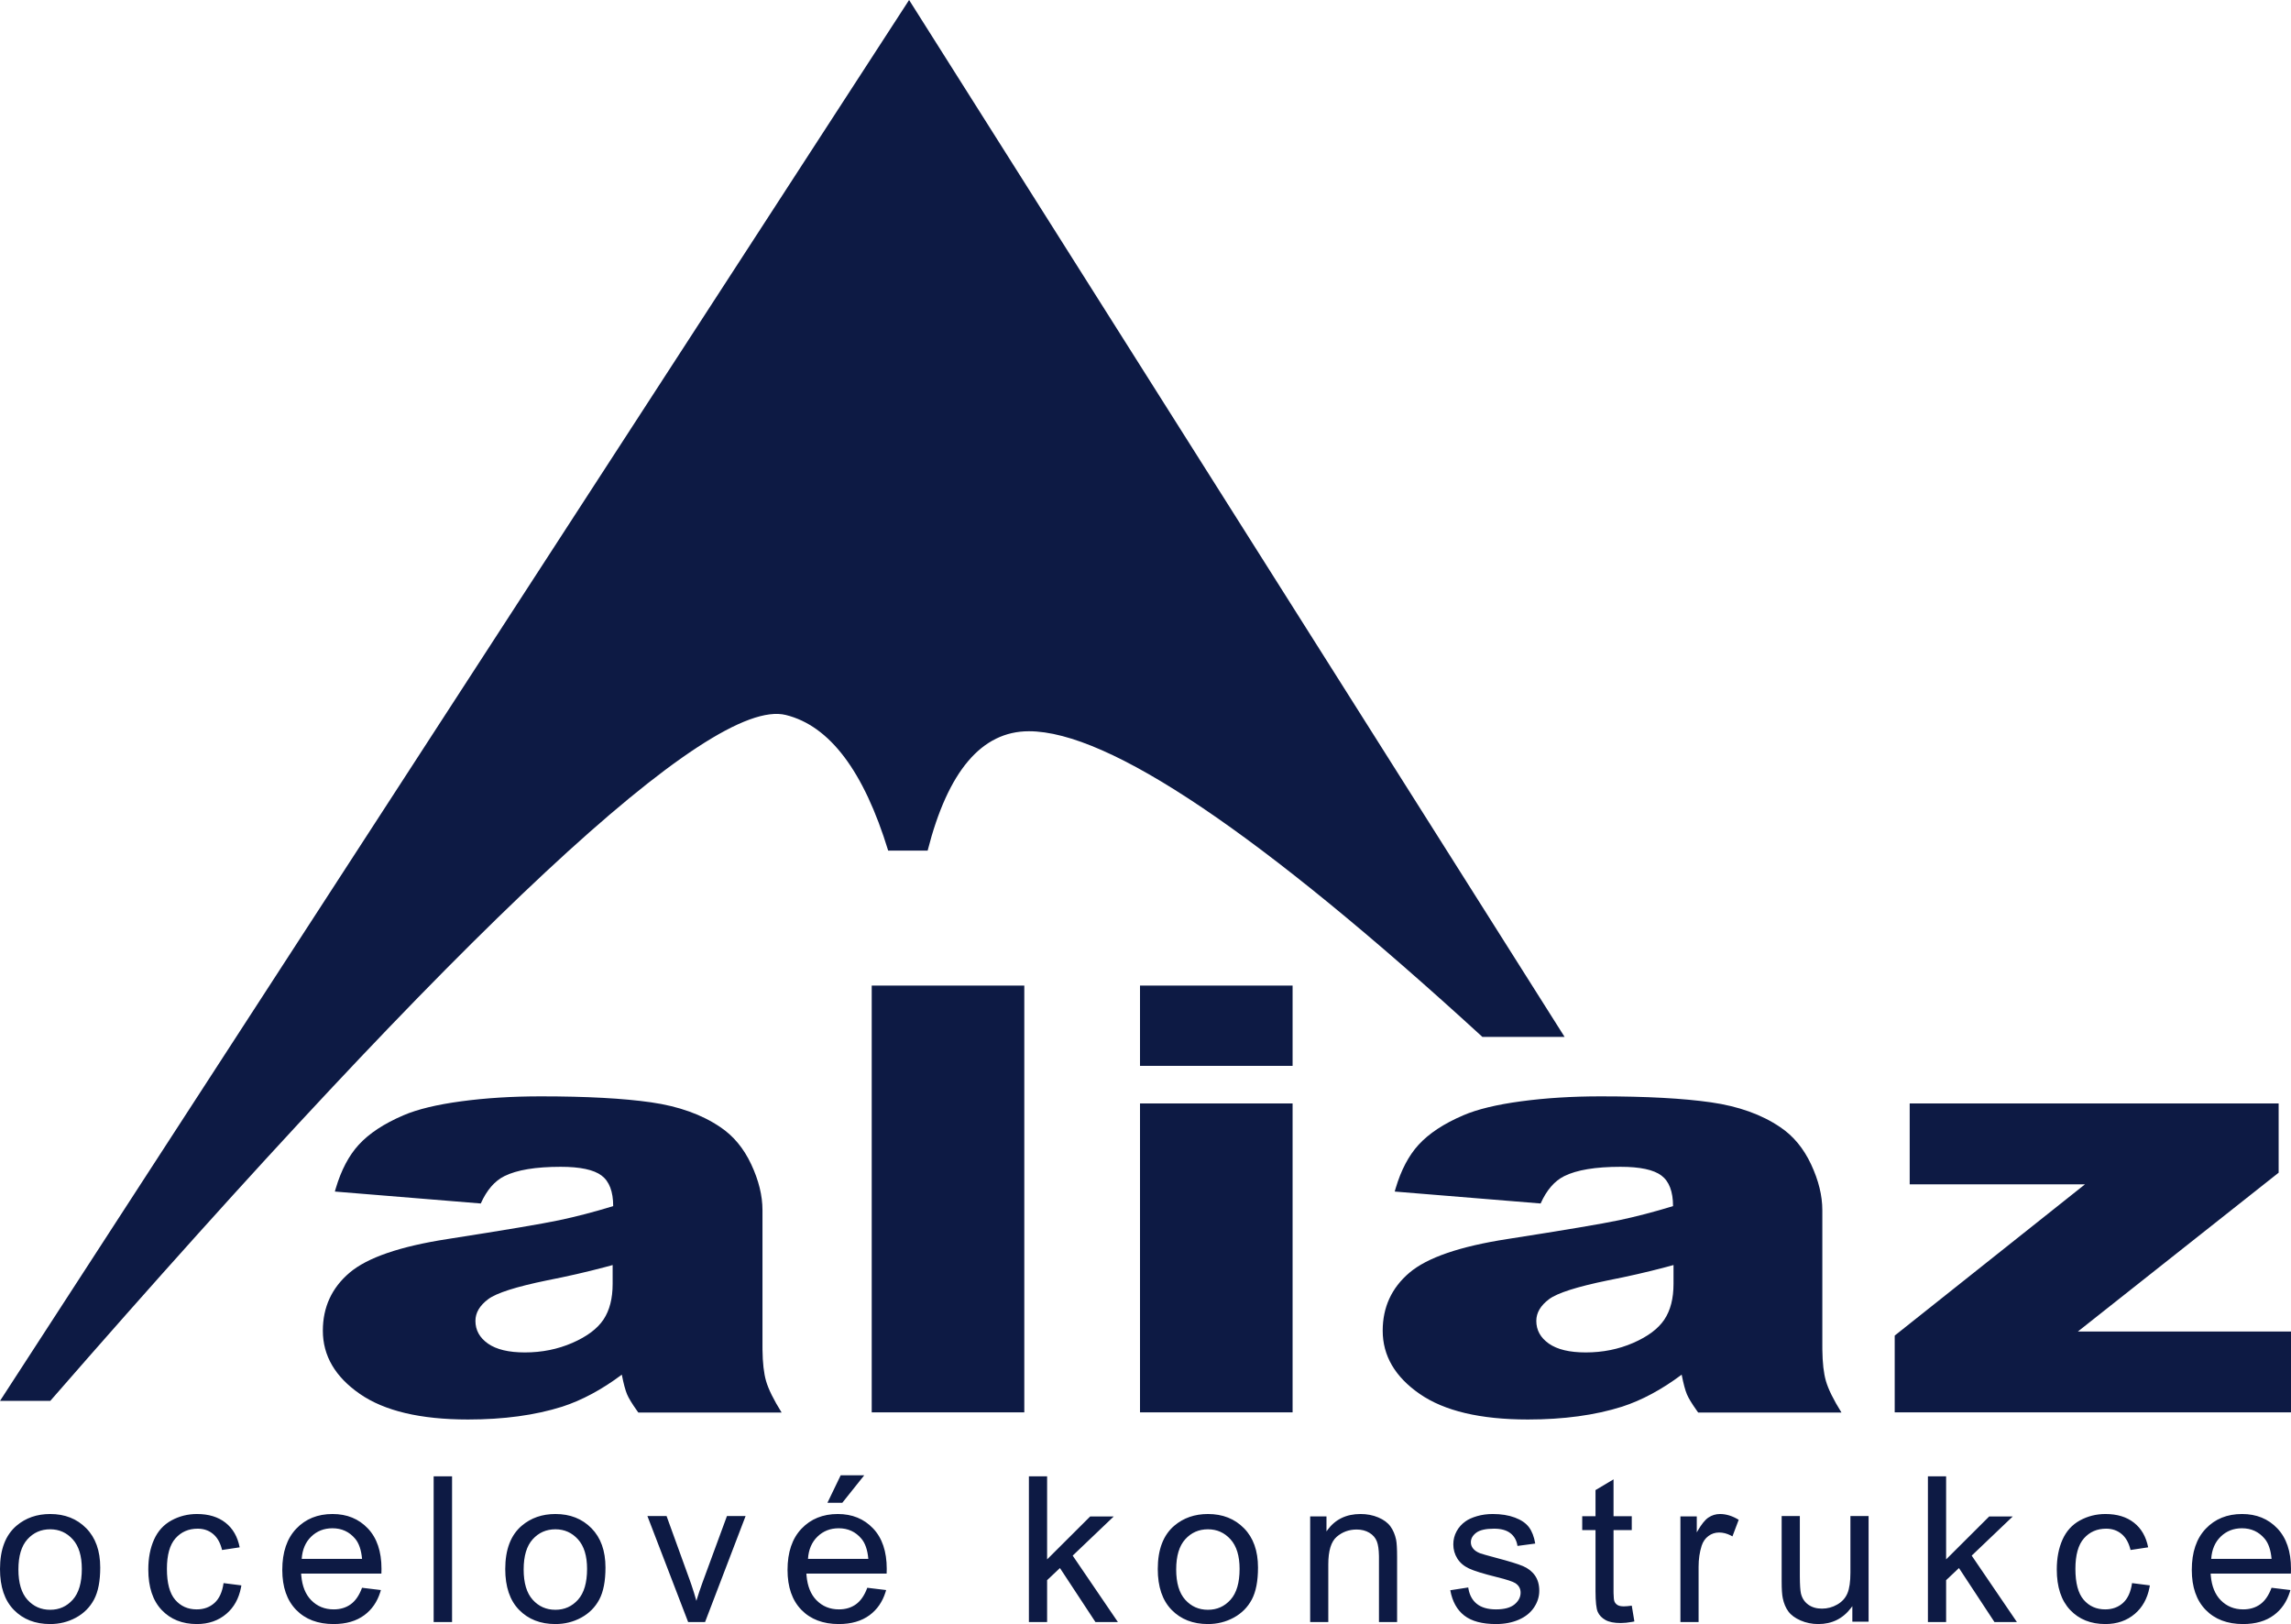 <?xml version="1.0" encoding="UTF-8"?>
<svg width="340px" height="241px" viewBox="0 0 340 241" version="1.1" xmlns="http://www.w3.org/2000/svg" xmlns:xlink="http://www.w3.org/1999/xlink">
    <title>Combined Shape</title>
    <g id="Page-1" stroke="none" stroke-width="1" fill="none" fill-rule="evenodd">
        <path d="M82.427,224.67 C84.61,224.67 86.394,225.373 87.779,226.781 C89.164,228.188 89.857,230.133 89.857,232.614 C89.857,234.625 89.551,236.206 88.938,237.359 C88.325,238.511 87.433,239.406 86.262,240.044 C85.091,240.681 83.812,241 82.427,241 C80.205,241 78.408,240.299 77.038,238.896 C75.667,237.494 74.982,235.473 74.982,232.835 C74.982,229.941 75.799,227.798 77.434,226.406 C78.799,225.248 80.464,224.67 82.427,224.67 Z M7.445,224.67 C9.628,224.67 11.412,225.373 12.797,226.781 C14.182,228.188 14.875,230.133 14.875,232.614 C14.875,234.625 14.569,236.206 13.956,237.359 C13.343,238.511 12.451,239.406 11.28,240.044 C10.109,240.681 8.83,241 7.445,241 C5.222,241 3.426,240.299 2.056,238.896 C0.685,237.494 0,235.473 0,232.835 C0,229.941 0.817,227.798 2.452,226.406 C3.817,225.248 5.482,224.67 7.445,224.67 Z M179.266,224.67 C181.449,224.67 183.233,225.373 184.618,226.781 C186.004,228.188 186.696,230.133 186.696,232.614 C186.696,234.625 186.39,236.206 185.777,237.359 C185.164,238.511 184.272,239.406 183.101,240.044 C181.93,240.681 180.652,241 179.266,241 C177.044,241 175.247,240.299 173.877,238.896 C172.507,237.494 171.821,235.473 171.821,232.835 C171.821,229.941 172.639,227.798 174.273,226.406 C175.639,225.248 177.303,224.67 179.266,224.67 Z M332.736,224.67 C334.872,224.67 336.616,225.381 337.97,226.803 C339.323,228.225 340,230.226 340,232.805 C340,232.962 339.995,233.198 339.985,233.512 L339.985,233.512 L328.074,233.512 L328.097,233.829 C328.238,235.391 328.726,236.599 329.563,237.454 C330.455,238.367 331.568,238.823 332.902,238.823 C333.894,238.823 334.741,238.568 335.443,238.058 C336.145,237.548 336.701,236.733 337.113,235.615 L337.113,235.615 L339.91,235.954 L339.817,236.269 C339.358,237.716 338.572,238.852 337.458,239.676 C336.265,240.559 334.741,241 332.887,241 C330.55,241 328.698,240.296 327.33,238.889 C325.961,237.481 325.277,235.507 325.277,232.967 C325.277,230.339 325.969,228.299 327.352,226.847 C328.736,225.395 330.53,224.67 332.736,224.67 Z M29.236,224.67 C30.958,224.67 32.367,225.099 33.462,225.957 C34.557,226.815 35.259,228.034 35.568,229.613 L35.568,229.613 L32.954,230.01 L32.882,229.73 C32.624,228.819 32.208,228.123 31.633,227.641 C31.001,227.112 30.237,226.847 29.341,226.847 C27.987,226.847 26.887,227.325 26.041,228.281 C25.195,229.238 24.771,230.751 24.771,232.82 C24.771,234.919 25.18,236.444 25.996,237.396 C26.812,238.347 27.877,238.823 29.191,238.823 C30.247,238.823 31.128,238.504 31.834,237.866 C32.541,237.229 32.989,236.248 33.178,234.924 L33.178,234.924 L35.821,235.262 L35.762,235.594 C35.439,237.231 34.719,238.526 33.604,239.477 C32.414,240.492 30.953,241 29.221,241 C27.051,241 25.307,240.301 23.987,238.904 C22.668,237.506 22.009,235.503 22.009,232.894 C22.009,231.207 22.293,229.731 22.86,228.465 C23.428,227.2 24.291,226.251 25.451,225.618 C26.611,224.986 27.872,224.67 29.236,224.67 Z M124.334,224.67 C126.47,224.67 128.214,225.381 129.568,226.803 C130.921,228.225 131.598,230.226 131.598,232.805 C131.598,232.962 131.593,233.198 131.583,233.512 L131.583,233.512 L119.672,233.512 L119.696,233.829 C119.836,235.391 120.325,236.599 121.161,237.454 C122.053,238.367 123.166,238.823 124.5,238.823 C125.492,238.823 126.34,238.568 127.041,238.058 C127.743,237.548 128.3,236.733 128.711,235.615 L128.711,235.615 L131.508,235.954 L131.415,236.269 C130.956,237.716 130.17,238.852 129.057,239.676 C127.864,240.559 126.34,241 124.485,241 C122.149,241 120.296,240.296 118.928,238.889 C117.559,237.481 116.875,235.507 116.875,232.967 C116.875,230.339 117.567,228.299 118.95,226.847 C120.334,225.395 122.129,224.67 124.334,224.67 Z M49.352,224.67 C51.488,224.67 53.232,225.381 54.586,226.803 C55.939,228.225 56.616,230.226 56.616,232.805 C56.616,232.962 56.611,233.198 56.601,233.512 L56.601,233.512 L44.69,233.512 L44.714,233.829 C44.854,235.391 45.342,236.599 46.179,237.454 C47.071,238.367 48.184,238.823 49.518,238.823 C50.51,238.823 51.357,238.568 52.059,238.058 C52.761,237.548 53.318,236.733 53.729,235.615 L53.729,235.615 L56.526,235.954 L56.433,236.269 C55.974,237.716 55.188,238.852 54.074,239.676 C52.881,240.559 51.357,241 49.503,241 C47.167,241 45.314,240.296 43.946,238.889 C42.577,237.481 41.893,235.507 41.893,232.967 C41.893,230.339 42.585,228.299 43.968,226.847 C45.352,225.395 47.146,224.67 49.352,224.67 Z M267.108,224.972 L267.108,233.665 L267.109,233.955 C267.116,235.183 267.171,236.021 267.273,236.469 C267.443,237.168 267.802,237.716 268.352,238.115 C268.901,238.513 269.58,238.712 270.39,238.712 C271.199,238.712 271.958,238.508 272.667,238.1 C273.377,237.692 273.879,237.136 274.173,236.432 C274.468,235.729 274.615,234.708 274.615,233.37 L274.615,233.37 L274.615,224.972 L277.312,224.972 L277.312,240.646 L274.9,240.646 L274.9,238.343 L274.736,238.569 C273.514,240.19 271.885,241 269.85,241 C268.911,241 268.035,240.823 267.22,240.469 C266.406,240.114 265.802,239.669 265.407,239.133 C265.013,238.597 264.735,237.94 264.576,237.163 C264.466,236.641 264.411,235.815 264.411,234.683 L264.411,234.683 L264.411,224.972 L267.108,224.972 Z M312.468,224.67 C314.191,224.67 315.599,225.099 316.694,225.957 C317.789,226.815 318.491,228.034 318.8,229.613 L318.8,229.613 L316.187,230.01 L316.114,229.73 C315.856,228.819 315.44,228.123 314.865,227.641 C314.233,227.112 313.469,226.847 312.573,226.847 C311.219,226.847 310.119,227.325 309.273,228.281 C308.427,229.238 308.004,230.751 308.004,232.82 C308.004,234.919 308.412,236.444 309.228,237.396 C310.044,238.347 311.11,238.823 312.424,238.823 C313.479,238.823 314.36,238.504 315.067,237.866 C315.773,237.229 316.221,236.248 316.411,234.924 L316.411,234.924 L319.054,235.262 L318.994,235.594 C318.671,237.231 317.951,238.526 316.836,239.477 C315.646,240.492 314.186,241 312.453,241 C310.283,241 308.539,240.301 307.22,238.904 C305.901,237.506 305.241,235.503 305.241,232.894 C305.241,231.207 305.525,229.731 306.092,228.465 C306.66,227.2 307.523,226.251 308.683,225.618 C309.843,224.986 311.105,224.67 312.468,224.67 Z M221.535,224.67 C222.783,224.67 223.879,224.846 224.822,225.199 C225.765,225.552 226.461,226.03 226.91,226.634 C227.36,227.237 227.669,228.044 227.839,229.054 L227.839,229.054 L225.204,229.407 L225.161,229.171 C225.012,228.479 224.68,227.93 224.163,227.524 C223.589,227.073 222.778,226.847 221.73,226.847 C220.492,226.847 219.609,227.048 219.08,227.45 C218.551,227.852 218.286,228.323 218.286,228.863 C218.286,229.206 218.396,229.515 218.616,229.789 C218.835,230.074 219.18,230.309 219.649,230.496 C219.918,230.594 220.712,230.819 222.029,231.172 C223.936,231.673 225.266,232.082 226.02,232.401 C226.773,232.72 227.365,233.183 227.794,233.791 C228.223,234.399 228.438,235.154 228.438,236.057 C228.438,236.939 228.175,237.771 227.651,238.55 C227.127,239.33 226.371,239.933 225.383,240.36 C224.395,240.787 223.277,241 222.029,241 C219.963,241 218.389,240.578 217.306,239.735 C216.223,238.891 215.532,237.641 215.232,235.983 L215.232,235.983 L217.897,235.571 L217.94,235.828 C218.118,236.753 218.521,237.472 219.147,237.984 C219.831,238.543 220.787,238.823 222.014,238.823 C223.252,238.823 224.17,238.575 224.769,238.08 C225.368,237.584 225.668,237.003 225.668,236.336 C225.668,235.738 225.403,235.267 224.874,234.924 C224.505,234.689 223.587,234.389 222.119,234.026 C220.143,233.536 218.773,233.112 218.009,232.754 C217.246,232.396 216.667,231.901 216.273,231.268 C215.878,230.635 215.681,229.936 215.681,229.171 C215.681,228.475 215.844,227.83 216.168,227.237 C216.492,226.643 216.934,226.151 217.493,225.758 C217.912,225.454 218.484,225.197 219.207,224.986 C219.931,224.775 220.707,224.67 221.535,224.67 Z M239.46,219.528 L239.46,224.995 L242.165,224.995 L242.165,227.058 L239.46,227.058 L239.46,236.208 L239.462,236.426 C239.47,237.058 239.517,237.472 239.602,237.666 C239.697,237.882 239.851,238.054 240.065,238.182 C240.28,238.31 240.586,238.373 240.984,238.373 C241.283,238.373 241.677,238.339 242.165,238.27 L242.165,238.27 L242.554,240.613 L242.182,240.685 C241.573,240.794 241.019,240.849 240.521,240.849 C239.545,240.849 238.788,240.697 238.25,240.392 C237.712,240.088 237.333,239.687 237.114,239.191 C236.899,238.705 236.789,237.691 236.785,236.151 L236.785,236.151 L236.785,227.058 L234.812,227.058 L234.812,224.995 L236.785,224.995 L236.785,221.12 L239.46,219.528 Z M288.817,219.075 L288.817,231.405 L295.21,225.034 L298.706,225.034 L292.614,230.845 L299.321,240.698 L295.99,240.698 L290.723,232.689 L288.817,234.488 L288.817,240.698 L286.116,240.698 L286.116,219.075 L288.817,219.075 Z M201.912,224.67 C202.869,224.67 203.749,224.839 204.551,225.179 C205.353,225.518 205.954,225.963 206.353,226.514 C206.751,227.065 207.03,227.72 207.19,228.477 C207.289,228.969 207.339,229.83 207.339,231.06 L207.339,231.06 L207.339,240.698 L204.648,240.698 L204.648,231.163 L204.646,230.875 C204.628,229.936 204.525,229.223 204.334,228.736 C204.125,228.199 203.754,227.771 203.221,227.452 C202.687,227.132 202.062,226.972 201.344,226.972 C200.198,226.972 199.209,227.331 198.377,228.049 C197.545,228.768 197.128,230.13 197.128,232.137 L197.128,232.137 L197.128,240.698 L194.438,240.698 L194.438,225.024 L196.859,225.024 L196.859,227.252 L197.014,227.033 C198.173,225.457 199.806,224.67 201.912,224.67 Z M155.398,219.075 L155.398,231.405 L161.79,225.034 L165.287,225.034 L159.194,230.845 L165.902,240.698 L162.57,240.698 L157.303,232.689 L155.398,234.488 L155.398,240.698 L152.696,240.698 L152.696,219.075 L155.398,219.075 Z M67.089,219.075 L67.089,240.698 L64.357,240.698 L64.357,219.075 L67.089,219.075 Z M255.262,224.67 C256.171,224.67 257.096,224.955 258.036,225.526 L258.036,225.526 L257.106,227.99 L256.859,227.855 C256.281,227.562 255.704,227.415 255.127,227.415 C254.537,227.415 254.007,227.589 253.537,227.939 C253.068,228.288 252.733,228.772 252.533,229.392 C252.233,230.337 252.083,231.37 252.083,232.492 L252.083,232.492 L252.083,240.698 L249.384,240.698 L249.384,225.024 L251.813,225.024 L251.813,227.4 L251.955,227.15 C252.521,226.178 253.045,225.528 253.53,225.201 C254.055,224.847 254.632,224.67 255.262,224.67 Z M98.923,224.972 L102.334,234.39 L102.605,235.16 C102.871,235.937 103.119,236.737 103.351,237.558 L103.351,237.557 L103.445,237.24 C103.643,236.586 103.893,235.838 104.197,234.996 L104.353,234.567 L107.884,224.972 L110.652,224.972 L104.638,240.698 L102.124,240.698 L96.08,224.972 L98.923,224.972 Z M7.445,226.938 C6.09,226.938 4.966,227.432 4.072,228.422 C3.179,229.411 2.732,230.905 2.732,232.903 C2.732,234.901 3.179,236.398 4.072,237.392 C4.966,238.386 6.09,238.883 7.445,238.883 C8.79,238.883 9.909,238.384 10.803,237.384 C11.696,236.385 12.143,234.862 12.143,232.815 C12.143,230.885 11.694,229.423 10.795,228.429 C9.897,227.435 8.78,226.938 7.445,226.938 Z M82.427,226.938 C81.072,226.938 79.948,227.432 79.054,228.422 C78.161,229.411 77.714,230.905 77.714,232.903 C77.714,234.901 78.161,236.398 79.054,237.392 C79.948,238.386 81.072,238.883 82.427,238.883 C83.772,238.883 84.892,238.384 85.785,237.384 C86.678,236.385 87.125,234.862 87.125,232.815 C87.125,230.885 86.676,229.423 85.777,228.429 C84.879,227.435 83.762,226.938 82.427,226.938 Z M179.266,226.938 C177.911,226.938 176.787,227.432 175.894,228.422 C175,229.411 174.554,230.905 174.554,232.903 C174.554,234.901 175,236.398 175.894,237.392 C176.787,238.386 177.911,238.883 179.266,238.883 C180.612,238.883 181.731,238.384 182.624,237.384 C183.518,236.385 183.964,234.862 183.964,232.815 C183.964,230.885 183.515,229.423 182.617,228.429 C181.718,227.435 180.602,226.938 179.266,226.938 Z M124.471,226.786 C123.223,226.786 122.173,227.198 121.323,228.021 C120.472,228.844 120.001,229.944 119.911,231.323 L119.911,231.323 L128.866,231.323 C128.745,229.994 128.403,228.998 127.839,228.333 C126.973,227.302 125.851,226.786 124.471,226.786 Z M332.721,226.786 C331.473,226.786 330.423,227.198 329.573,228.021 C328.722,228.844 328.251,229.944 328.161,231.323 L328.161,231.323 L337.116,231.323 C336.995,229.994 336.653,228.998 336.089,228.333 C335.223,227.302 334.101,226.786 332.721,226.786 Z M49.338,226.786 C48.089,226.786 47.04,227.198 46.189,228.021 C45.338,228.844 44.867,229.944 44.777,231.323 L44.777,231.323 L53.732,231.323 C53.611,229.994 53.269,228.998 52.705,228.333 C51.839,227.302 50.717,226.786 49.338,226.786 Z M128.259,218.924 L125.001,223.006 L122.795,223.006 L124.764,218.924 L128.259,218.924 Z M237.546,162.692 C244.337,162.692 249.793,162.988 253.912,163.578 C258.032,164.168 261.465,165.4 264.211,167.272 C266.141,168.568 267.663,170.404 268.776,172.78 C269.889,175.156 270.446,177.424 270.446,179.584 L270.446,179.584 L270.446,199.845 L270.448,200.271 C270.47,202.228 270.646,203.779 270.975,204.921 C271.327,206.145 272.097,207.707 273.285,209.608 L273.285,209.608 L252.02,209.608 L251.828,209.341 C251.082,208.291 250.589,207.48 250.35,206.908 C250.09,206.289 249.83,205.317 249.57,203.992 C246.601,206.21 243.651,207.794 240.719,208.744 C236.711,210.011 232.053,210.645 226.746,210.645 C219.695,210.645 214.341,209.378 210.686,206.843 C207.03,204.309 205.202,201.184 205.202,197.469 C205.202,193.984 206.52,191.118 209.155,188.872 C211.79,186.625 216.652,184.955 223.74,183.861 C232.239,182.536 237.75,181.607 240.274,181.074 C242.797,180.541 245.469,179.843 248.29,178.979 C248.29,176.819 247.715,175.307 246.564,174.443 C245.414,173.579 243.391,173.147 240.496,173.147 C236.785,173.147 234.002,173.608 232.146,174.529 C230.699,175.249 229.53,176.603 228.639,178.59 L228.639,178.59 L206.984,176.819 L207.123,176.335 C207.932,173.626 209.064,171.476 210.519,169.885 C212.059,168.2 214.276,166.739 217.171,165.5 C219.249,164.608 222.107,163.916 225.744,163.427 C229.381,162.937 233.315,162.692 237.546,162.692 Z M80.257,162.692 C87.048,162.692 92.504,162.988 96.623,163.578 C100.743,164.168 104.176,165.4 106.922,167.272 C108.852,168.568 110.373,170.404 111.487,172.78 C112.6,175.156 113.157,177.424 113.157,179.584 L113.157,179.584 L113.157,199.845 L113.159,200.271 C113.181,202.228 113.357,203.779 113.686,204.921 C114.038,206.145 114.808,207.707 115.996,209.608 L115.996,209.608 L94.731,209.608 L94.539,209.341 C93.793,208.291 93.3,207.48 93.06,206.908 C92.801,206.289 92.541,205.317 92.281,203.992 C89.312,206.21 86.362,207.794 83.43,208.744 C79.422,210.011 74.764,210.645 69.457,210.645 C62.406,210.645 57.052,209.378 53.397,206.843 C49.741,204.309 47.913,201.184 47.913,197.469 C47.913,193.984 49.231,191.118 51.866,188.872 C54.501,186.625 59.362,184.955 66.451,183.861 C74.95,182.536 80.461,181.607 82.984,181.074 C85.508,180.541 88.18,179.843 91.001,178.979 C91.001,176.819 90.426,175.307 89.275,174.443 C88.125,173.579 86.102,173.147 83.207,173.147 C79.496,173.147 76.712,173.608 74.857,174.529 C73.409,175.249 72.24,176.603 71.35,178.59 L71.35,178.59 L49.695,176.819 L49.834,176.335 C50.643,173.626 51.775,171.476 53.23,169.885 C54.77,168.2 56.987,166.739 59.882,165.5 C61.96,164.608 64.818,163.916 68.455,163.427 C72.092,162.937 76.026,162.692 80.257,162.692 Z M338.166,163.748 L338.166,174.021 L308.37,197.59 L340,197.59 L340,209.589 L281.188,209.589 L281.188,198.194 L309.426,175.748 L283.411,175.748 L283.411,163.748 L338.166,163.748 Z M191.829,163.748 L191.829,209.589 L169.185,209.589 L169.185,163.748 L191.829,163.748 Z M152.013,146.256 L152.013,209.589 L129.369,209.589 L129.369,146.256 L152.013,146.256 Z M134.916,0 L232.195,153.868 L219.994,153.868 C186.982,123.631 164.551,108.512 152.699,108.512 C145.69,108.512 140.68,114.417 137.667,126.227 L131.812,126.227 C128.192,114.417 123.127,107.707 116.618,106.097 C105.396,103.322 69.011,137.251 7.46,207.885 L0,207.885 L134.916,0 Z M248.362,187.724 L247.187,188.042 C244.433,188.771 241.579,189.424 238.625,190 C234.026,190.945 231.114,191.875 229.89,192.791 C228.629,193.736 227.998,194.81 227.998,196.012 C227.998,197.386 228.619,198.51 229.862,199.383 C231.104,200.256 232.931,200.693 235.342,200.693 C237.865,200.693 240.211,200.22 242.381,199.276 C244.551,198.331 246.09,197.179 246.999,195.819 C247.908,194.459 248.362,192.691 248.362,190.515 L248.362,190.515 L248.362,187.724 Z M90.921,187.724 L89.746,188.042 C86.992,188.771 84.137,189.424 81.184,190 C76.584,190.945 73.673,191.875 72.449,192.791 C71.187,193.736 70.557,194.81 70.557,196.012 C70.557,197.386 71.178,198.51 72.421,199.383 C73.663,200.256 75.49,200.693 77.901,200.693 C80.424,200.693 82.77,200.22 84.94,199.276 C87.11,198.331 88.649,197.179 89.558,195.819 C90.466,194.459 90.921,192.691 90.921,190.515 L90.921,190.515 L90.921,187.724 Z M191.829,146.256 L191.829,158.169 L169.185,158.169 L169.185,146.256 L191.829,146.256 Z" id="Combined-Shape" fill="#0D1A44" fill-rule="nonzero"></path>
    </g>
</svg>